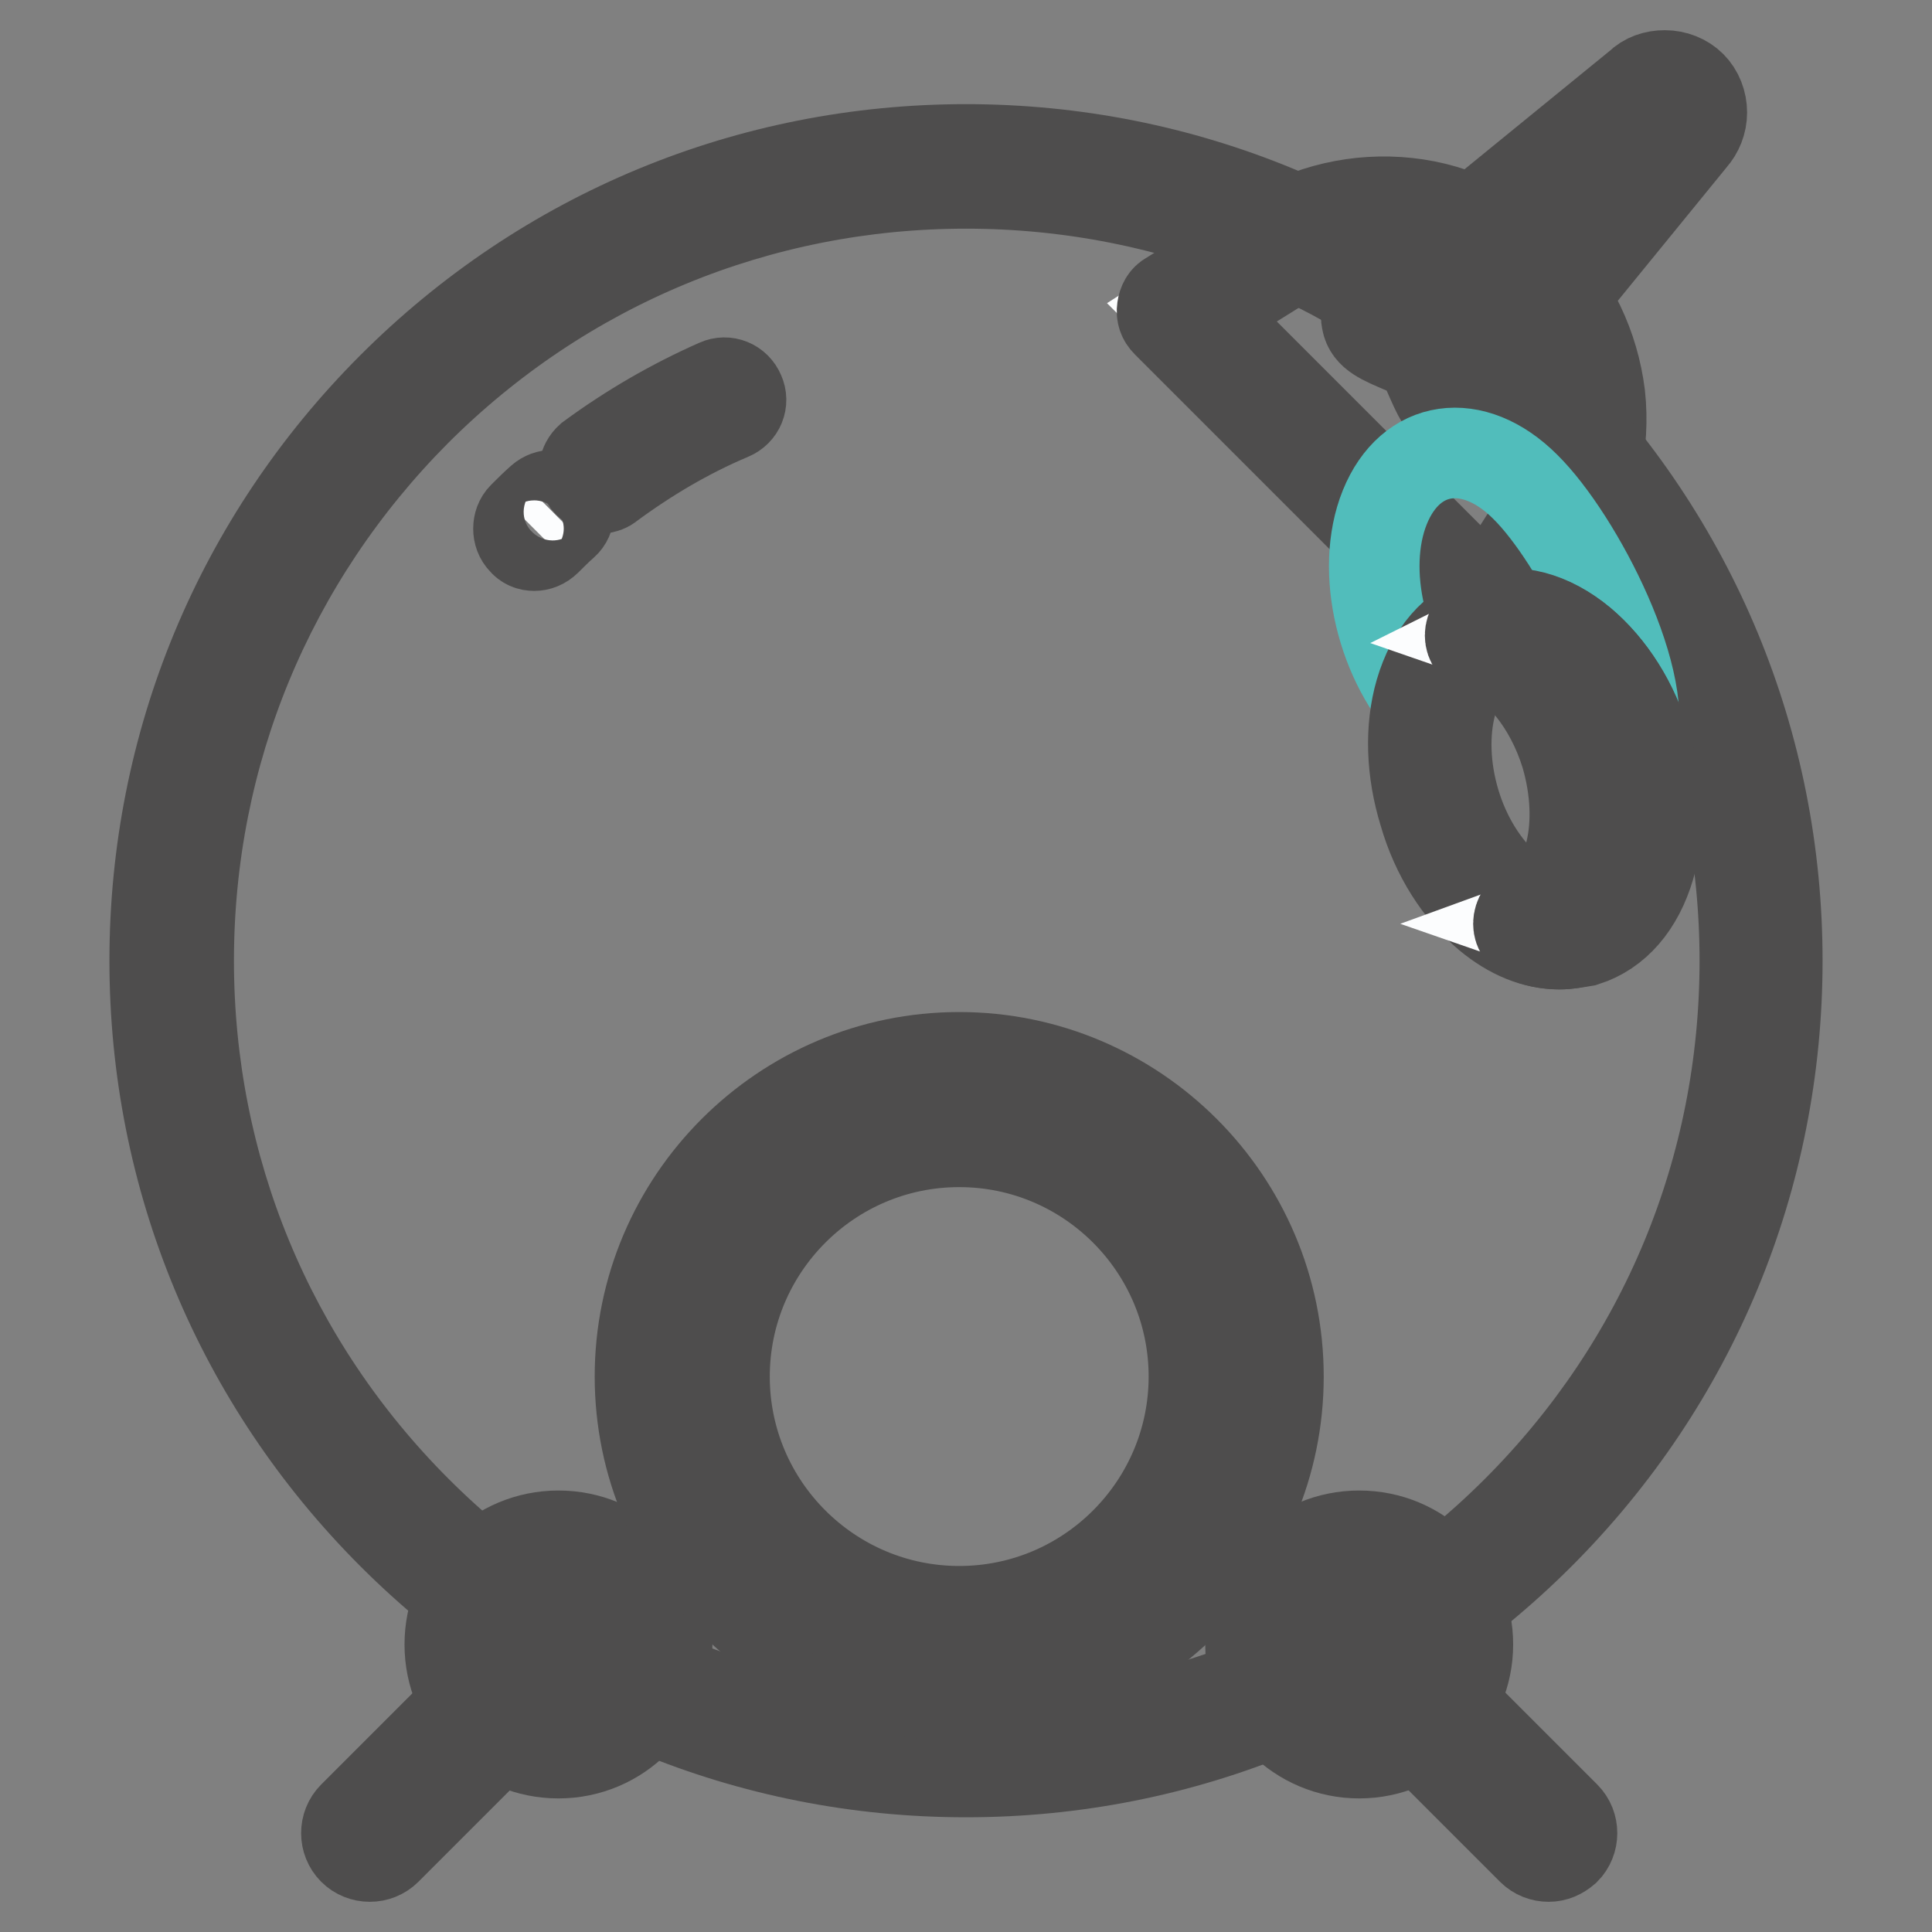 <?xml version="1.0" encoding="utf-8"?>
<!-- Svg Vector Icons : http://www.onlinewebfonts.com/icon -->
<!DOCTYPE svg PUBLIC "-//W3C//DTD SVG 1.1//EN" "http://www.w3.org/Graphics/SVG/1.1/DTD/svg11.dtd">
<svg version="1.1" xmlns="http://www.w3.org/2000/svg" xmlns:xlink="http://www.w3.org/1999/xlink" x="0px" y="0px" viewBox="0 0 256 256" enable-background="new 0 0 256 256" xml:space="preserve">
<rect x="0" y="0" width="256" height="256" fill="#808080" stroke="none"/>
<g> <path stroke-width="12" fill-opacity="0" stroke="#ffffff"  d="M180.1,217.9l25,25"/> <path stroke-width="12" fill-opacity="0" stroke="#4e4d4d"  d="M205.2,246c-0.8,0-1.6-0.3-2.2-0.9l-25-25c-1.2-1.2-1.2-3.2,0-4.4c1.2-1.2,3.2-1.2,4.4,0l25,25 c1.2,1.2,1.2,3.2,0,4.4C206.7,245.7,206,246,205.2,246z"/> <path stroke-width="12" fill-opacity="0" stroke="#fcfdfe"  d="M167.9,217.9c0,6.7,5.5,12.2,12.2,12.2s12.2-5.5,12.2-12.2s-5.5-12.2-12.2-12.2S167.9,211.1,167.9,217.9z" /> <path stroke-width="12" fill-opacity="0" stroke="#4e4d4d"  d="M180.1,232.3c-7.9,0-14.4-6.4-14.4-14.4c0-8,6.4-14.4,14.4-14.4c8,0,14.4,6.4,14.4,14.4 C194.5,225.8,188.1,232.3,180.1,232.3z M180.1,207.8c-5.5,0-10,4.5-10,10c0,5.5,4.5,10,10,10c5.5,0,10-4.5,10-10 C190.2,212.3,185.7,207.8,180.1,207.8z"/> <path stroke-width="12" fill-opacity="0" stroke="#ffffff"  d="M74,217.9l-25,25"/> <path stroke-width="12" fill-opacity="0" stroke="#4e4d4d"  d="M49,246c-0.8,0-1.6-0.3-2.2-0.9c-1.2-1.2-1.2-3.2,0-4.4l25-25c1.2-1.2,3.2-1.2,4.4,0s1.2,3.2,0,4.4l-25,25 C50.6,245.7,49.8,246,49,246z"/> <path stroke-width="12" fill-opacity="0" stroke="#fcfdfe"  d="M61.8,217.9c0,6.7,5.5,12.2,12.2,12.2s12.2-5.5,12.2-12.2s-5.5-12.2-12.2-12.2S61.8,211.1,61.8,217.9z"/> <path stroke-width="12" fill-opacity="0" stroke="#4e4d4d"  d="M74,232.3c-8,0-14.4-6.4-14.4-14.4c0-8,6.4-14.4,14.4-14.4s14.4,6.4,14.4,14.4 C88.4,225.8,82,232.3,74,232.3z M74,207.8c-5.5,0-10,4.5-10,10c0,5.5,4.5,10,10,10s10-4.5,10-10C84.1,212.3,79.5,207.8,74,207.8z" /> <path stroke-width="12" fill-opacity="0" stroke="#fcfdfe"  d="M189.9,45.7c-1.1-1.1-7.5-2.8-6.5-3.9l35.2-28.8c1.1-1.1,2.8-1.1,3.9,0c1.1,1.1,1.1,2.8,0,3.9l-28.8,35.2 C192.7,53.3,191,46.8,189.9,45.7L189.9,45.7z"/> <path stroke-width="12" fill-opacity="0" stroke="#4e4d4d"  d="M193.5,54.5c-0.2,0-0.3,0-0.5-0.1c-1.8-0.3-2.5-2.2-3.7-4.9c-0.3-0.8-0.8-1.8-1-2.3c-0.4-0.3-1.5-0.7-2.3-1 c-2.8-1.2-4.6-1.9-4.9-3.7c-0.2-0.8,0.1-1.7,0.7-2.3L182,40l35.2-28.7c0.9-0.9,2.1-1.3,3.4-1.3c1.3,0,2.6,0.5,3.5,1.4 c0.9,0.9,1.4,2.2,1.4,3.5c0,1.3-0.5,2.5-1.3,3.4l-28.7,35.2c0,0.1-0.1,0.1-0.2,0.2C194.9,54.2,194.2,54.5,193.5,54.5L193.5,54.5z  M191.4,44.1c0.7,0.7,1.2,1.8,1.9,3.7c0.1,0.3,0.3,0.6,0.4,0.9l27.1-33.2c0-0.1,0.1-0.1,0.2-0.2c0.1-0.1,0.2-0.3,0.2-0.4 c0-0.1,0-0.3-0.2-0.4c-0.1-0.1-0.3-0.2-0.4-0.2s-0.3,0-0.4,0.2l-0.2,0.2l-33.2,27.1c0.3,0.2,0.7,0.3,0.9,0.4 C189.7,43,190.8,43.5,191.4,44.1L191.4,44.1z"/> <path stroke-width="12" fill-opacity="0" stroke="#fcfdfe"  d="M197.6,82.6l-41.4-41.4L169,33c10.5-6.7,24.3-5.1,33.1,3.7c8.8,8.8,10.3,22.5,3.7,33.1L197.6,82.6z"/> <path stroke-width="12" fill-opacity="0" stroke="#4e4d4d"  d="M197.6,84.8c-0.6,0-1.1-0.2-1.6-0.7l-41.4-41.4c-0.5-0.5-0.7-1.1-0.6-1.8c0.1-0.7,0.4-1.3,1-1.6l12.9-8.1 c5.5-3.5,12.1-5,18.6-4.3c6.5,0.7,12.6,3.7,17.2,8.3c4.6,4.6,7.5,10.7,8.3,17.2c0.7,6.5-0.8,13.1-4.3,18.6l-8.1,12.9 c-0.3,0.6-0.9,0.9-1.6,1H197.6L197.6,84.8z M159.6,41.5l37.6,37.6l6.7-10.5c2.9-4.7,4.3-10.3,3.6-15.7c-0.6-5.5-3.1-10.7-7-14.6 s-9.1-6.4-14.6-7c-5.5-0.6-11.1,0.7-15.7,3.6L159.6,41.5z"/> <path stroke-width="12" fill-opacity="0" stroke="#fcfdfe"  d="M22.8,127.3c0,58.1,47.1,105.2,105.2,105.2c58.1,0,105.2-47.1,105.2-105.2c0-58.1-47.1-105.2-105.2-105.2 C69.9,22.1,22.8,69.2,22.8,127.3L22.8,127.3z"/> <path stroke-width="12" fill-opacity="0" stroke="#4e4d4d"  d="M128,234.8c-28.7,0-55.7-11.2-76-31.5c-20.3-20.3-31.5-47.3-31.5-76c0-28.7,11.2-55.7,31.5-76 c20.3-20.3,47.3-31.5,76-31.5c28.7,0,55.7,11.2,76,31.5c20.3,20.3,31.5,47.3,31.5,76c0,28.7-11.2,55.7-31.5,76 C183.7,223.6,156.7,234.8,128,234.8z M128,24.3c-27.5,0-53.4,10.7-72.9,30.2C35.7,74,25,99.8,25,127.3c0,27.5,10.7,53.4,30.2,72.9 c19.5,19.5,45.3,30.2,72.9,30.2c27.5,0,53.4-10.7,72.9-30.2c19.5-19.5,30.2-45.3,30.2-72.9c0-27.5-10.7-53.4-30.2-72.9 C181.4,35,155.5,24.3,128,24.3z"/> <path stroke-width="12" fill-opacity="0" stroke="#fcfdfe"  d="M79.6,62.5c5.1-3.8,10.6-7,16.5-9.5"/> <path stroke-width="12" fill-opacity="0" stroke="#4e4d4d"  d="M79.6,64.7c-0.7,0-1.3-0.3-1.8-0.9c-0.7-1-0.5-2.3,0.4-3.1c5.3-3.9,11-7.2,16.9-9.8c1.1-0.5,2.4,0,2.9,1.2 c0.5,1.1,0,2.4-1.2,2.9c-5.7,2.4-11.1,5.6-16.1,9.3C80.5,64.5,80,64.7,79.6,64.7z"/> <path stroke-width="12" fill-opacity="0" stroke="#fcfdfe"  d="M70.8,70.1c0.8-0.8,1.6-1.5,2.4-2.3"/> <path stroke-width="12" fill-opacity="0" stroke="#4e4d4d"  d="M70.8,72.3c-0.6,0-1.1-0.2-1.5-0.7c-0.8-0.8-0.8-2.3,0-3.1c0.8-0.8,1.6-1.6,2.4-2.3 c0.9-0.8,2.3-0.8,3.1,0.1c0.8,0.9,0.8,2.3-0.1,3.1c-0.8,0.7-1.6,1.5-2.3,2.2C71.9,72.1,71.3,72.3,70.8,72.3z"/> <path stroke-width="12" fill-opacity="0" stroke="#51bdbb"  d="M190.7,107.1c3.3,10.6,11.5,17.6,18.5,15.4c7-2.1,10-12.5,6.7-23.1c3.3-8.4-6.8-28-13.8-34.9 c-6.9-6.9-15.2-5.7-18.6,2.7s-0.4,20.8,6.5,27.7C191,95.7,191.8,96.5,190.7,107.1z"/> <path stroke-width="12" fill-opacity="0" stroke="#4e4d4d"  d="M206.6,125.1c-3.2,0-6.4-1.3-9.4-3.8c-3.8-3.2-6.9-8-8.5-13.6c-1.7-5.5-1.9-11.2-0.5-16 c1.5-5.1,4.5-8.6,8.6-9.9c4.1-1.3,8.6-0.1,12.7,3.3c3.8,3.2,6.9,8,8.5,13.6c1.7,5.5,1.9,11.2,0.5,16c-1.5,5.1-4.5,8.6-8.6,9.9 C208.8,124.9,207.7,125.1,206.6,125.1z M200,85.7c-0.7,0-1.3,0.1-1.9,0.3c-5.7,1.8-8.1,11.1-5.3,20.4c2.8,9.3,10.1,15.7,15.8,14 c2.6-0.8,4.7-3.3,5.7-6.9c1.2-4,1-8.8-0.5-13.5C211.3,91.7,205.3,85.7,200,85.7z"/> <path stroke-width="12" fill-opacity="0" stroke="#fcfdfe"  d="M216,99.4c-3.3-10.6-11.5-17.6-18.5-15.4c-0.2,0.1-0.3,0.1-0.5,0.2c5.2,1.8,10.2,7.5,12.6,15.2 c3.2,10.4,0.4,20.5-6.2,22.9c2,0.7,4,0.8,5.9,0.2C216.2,120.4,219.2,110,216,99.4L216,99.4z"/> <path stroke-width="12" fill-opacity="0" stroke="#4e4d4d"  d="M206.7,125.1c-1.3,0-2.7-0.2-4-0.7c-0.9-0.3-1.5-1.1-1.5-2c0-0.9,0.6-1.8,1.4-2.1 c5.5-2.1,7.6-11.1,4.9-20.3c-2.1-6.8-6.5-12.2-11.2-13.8c-0.9-0.3-1.5-1.1-1.5-2c0-0.9,0.6-1.8,1.4-2.1c0.2-0.1,0.4-0.2,0.7-0.2 c4.1-1.3,8.6-0.1,12.7,3.3c3.8,3.2,6.9,8,8.5,13.6c1.7,5.5,1.9,11.2,0.5,16c-1.5,5.1-4.5,8.6-8.6,9.9 C208.8,124.9,207.8,125.1,206.7,125.1L206.7,125.1z M205.8,87.9c2.5,2.9,4.5,6.6,5.8,10.9c2.5,8.2,1.5,16.3-2,21.3 c2.2-1.1,3.8-3.3,4.7-6.5c1.2-4,1-8.8-0.5-13.5C212.2,94.7,209.2,90.3,205.8,87.9L205.8,87.9z"/> <path stroke-width="12" fill-opacity="0" stroke="#fcfdfe"  d="M87.1,182.4c0,22.1,17.9,40.1,40.1,40.1c22.1,0,40.1-17.9,40.1-40.1c0-22.1-17.9-40.1-40.1-40.1 C105,142.4,87.1,160.3,87.1,182.4z"/> <path stroke-width="12" fill-opacity="0" stroke="#4e4d4d"  d="M127.1,224.7c-23.3,0-42.3-19-42.3-42.3c0-23.3,19-42.3,42.3-42.3s42.3,19,42.3,42.3 C169.4,205.7,150.4,224.7,127.1,224.7z M127.1,144.6c-20.9,0-37.9,17-37.9,37.9c0,20.9,17,37.9,37.9,37.9c20.9,0,37.9-17,37.9-37.9 C165,161.6,148,144.6,127.1,144.6z"/> <path stroke-width="12" fill-opacity="0" stroke="#51bdbb"  d="M93.8,182.4c0,18.4,14.9,33.3,33.3,33.3c18.4,0,33.3-14.9,33.3-33.3c0-18.4-14.9-33.3-33.3-33.3 C108.7,149.1,93.8,164,93.8,182.4C93.8,182.4,93.8,182.4,93.8,182.4z"/> <path stroke-width="12" fill-opacity="0" stroke="#4e4d4d"  d="M127.1,217.9c-19.6,0-35.5-15.9-35.5-35.5c0-19.6,15.9-35.5,35.5-35.5c19.6,0,35.5,15.9,35.5,35.5 S146.7,217.9,127.1,217.9z M127.1,151.3c-17.2,0-31.1,14-31.1,31.1c0,17.2,14,31.1,31.1,31.1c17.2,0,31.1-14,31.1-31.1 C158.2,165.3,144.3,151.3,127.1,151.3z"/></g>
</svg>